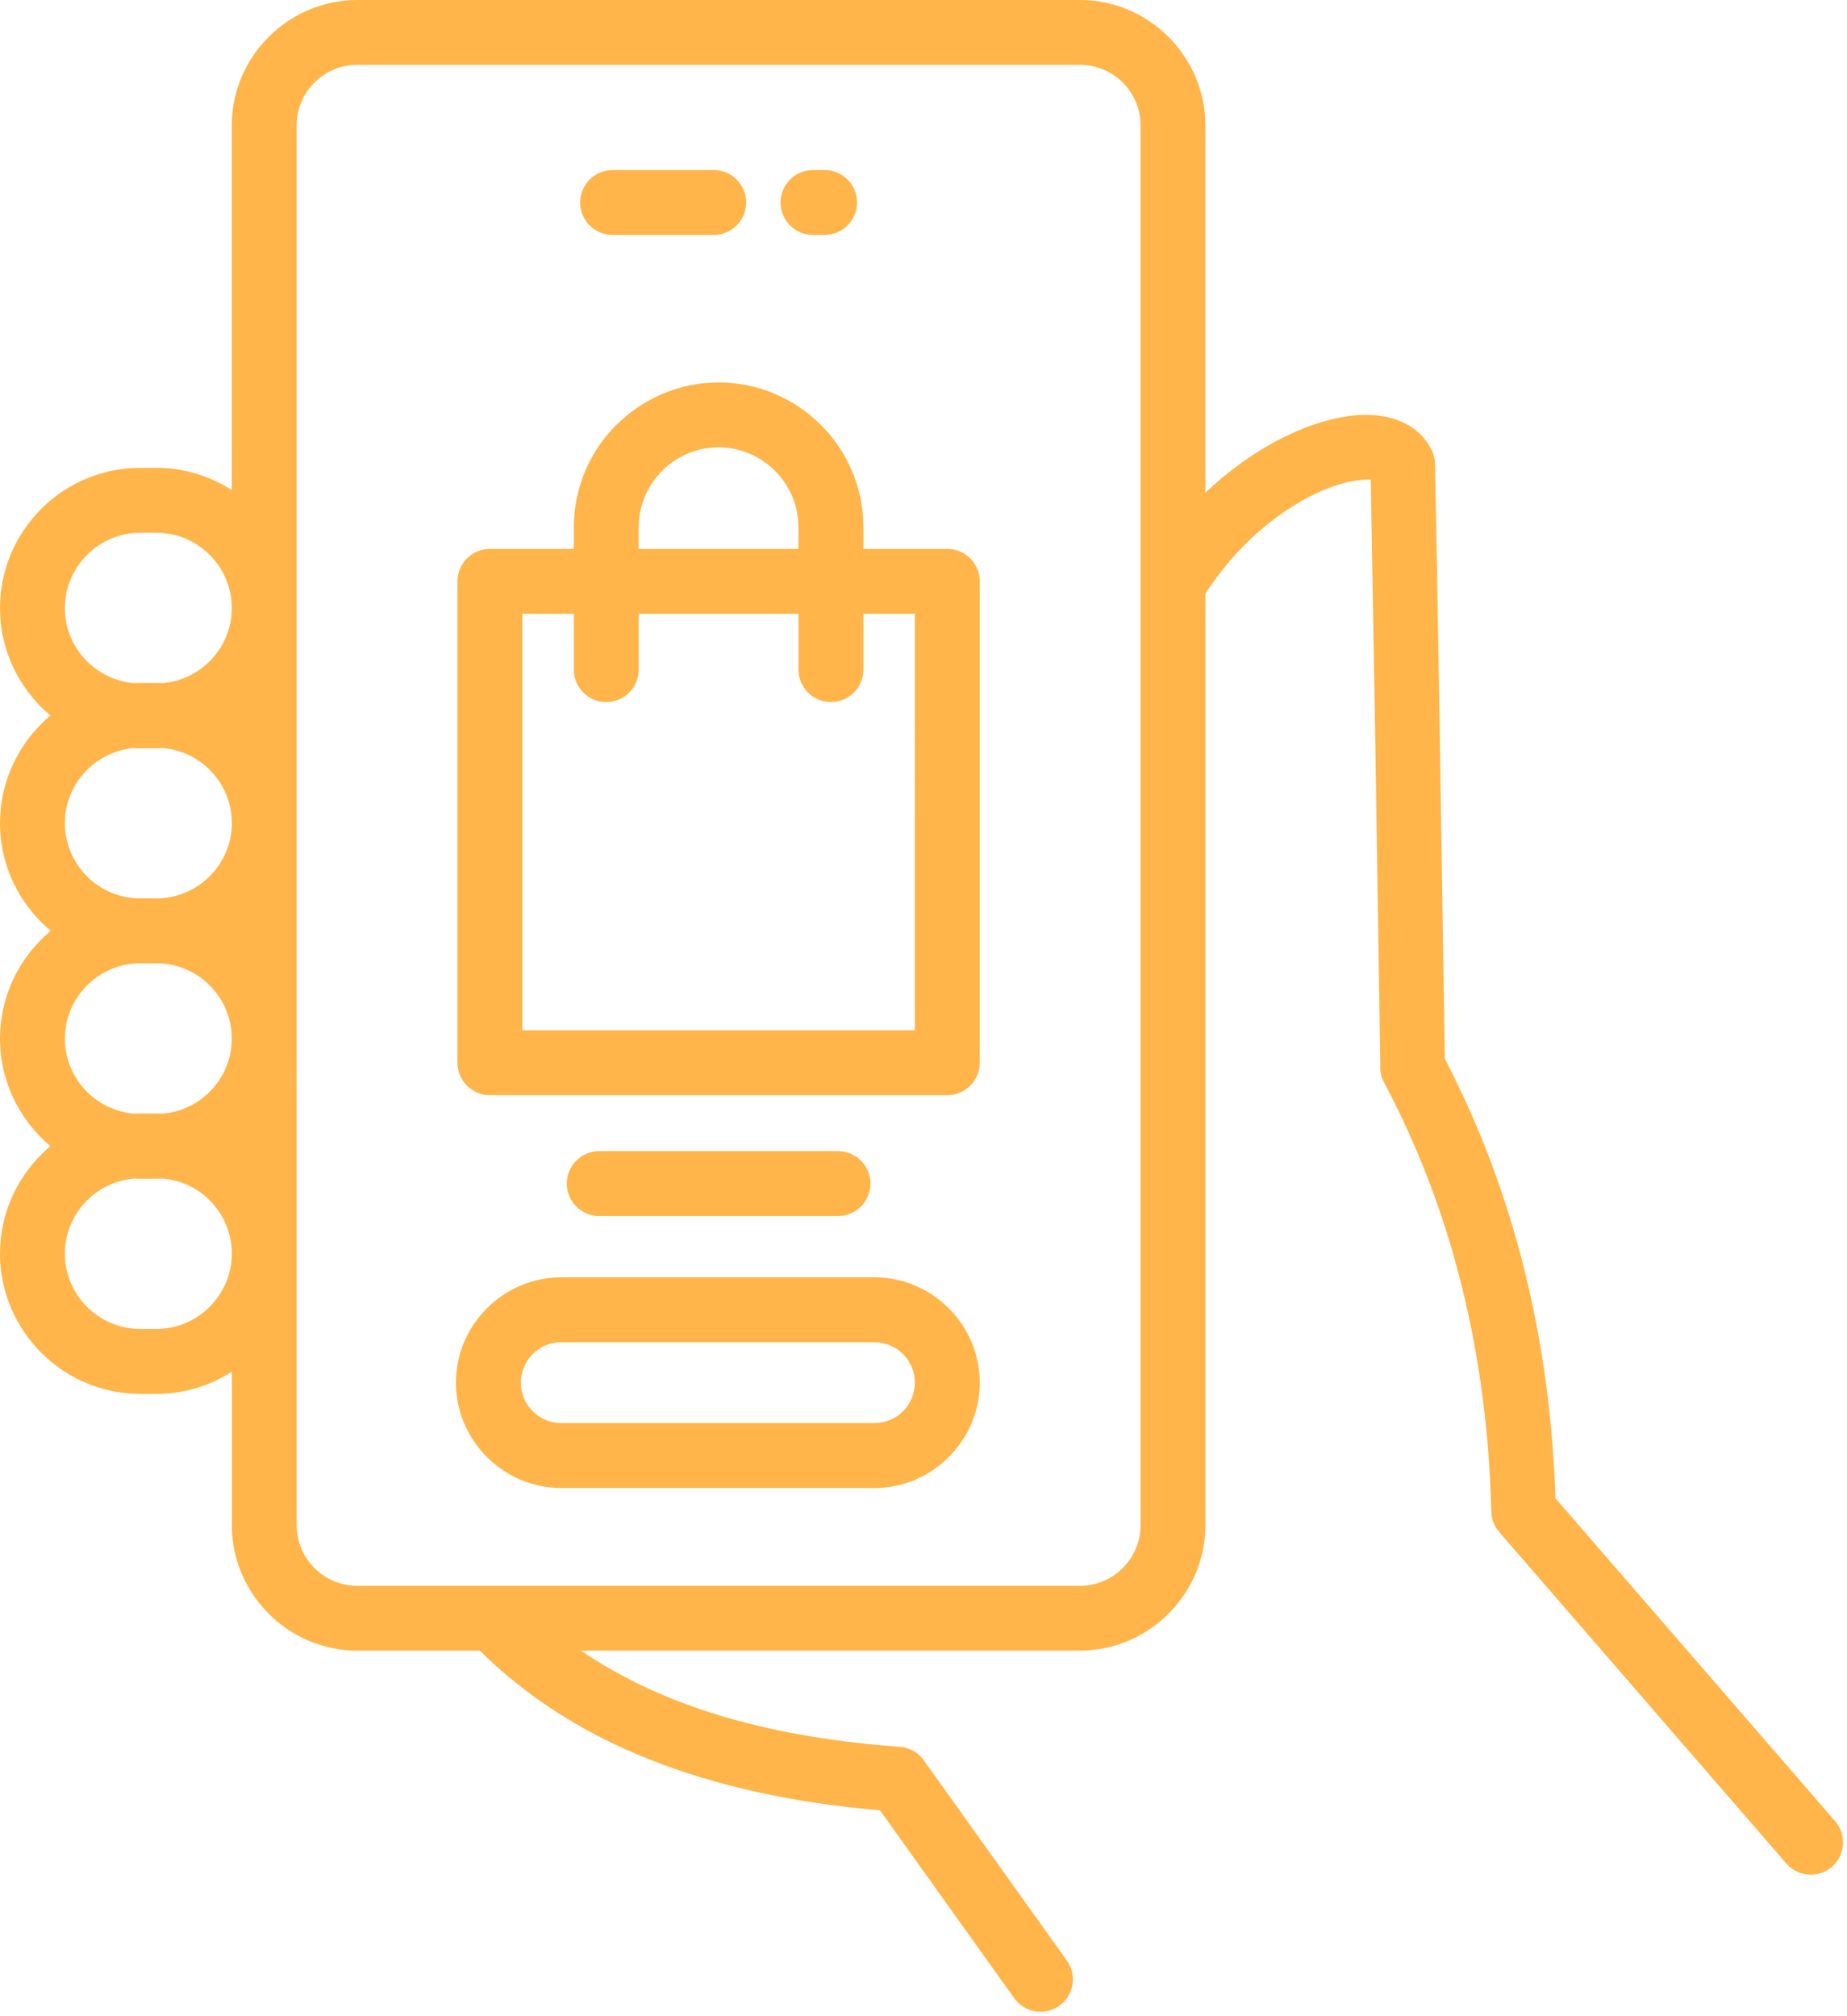 <?xml version="1.0" encoding="UTF-8" standalone="no"?><svg xmlns="http://www.w3.org/2000/svg" xmlns:xlink="http://www.w3.org/1999/xlink" fill="#ffb549" height="400.9" preserveAspectRatio="xMidYMid meet" version="1" viewBox="0.0 0.0 367.2 400.9" width="367.2" zoomAndPan="magnify"><g id="change1_1"><path d="M364.84,362.1l-55.59-64.18c-0.55-15.99-2.62-31.2-6.23-45.62c-3.68-14.72-8.94-28.65-15.78-41.78l-1.06-68.21 c-0.32-19.97-0.62-36.66-0.88-50.06c-0.02-0.97-0.24-1.88-0.63-2.69c-1.01-2.09-2.55-3.74-4.52-4.93c-3.07-1.85-7.13-2.5-11.71-1.94 c-3.81,0.47-8.18,1.8-12.71,3.99c-5.27,2.54-10.85,6.32-16.09,11.3V24.94c0-6.83-2.8-13.05-7.32-17.59l-0.03-0.03 C227.77,2.8,221.54,0,214.71,0H71.03C64.2,0,57.98,2.8,53.43,7.32l-0.03,0.03c-4.52,4.53-7.32,10.76-7.32,17.59v72.5 c-4.34-2.79-9.48-4.42-14.98-4.42h-3.23c-7.67,0-14.64,3.13-19.69,8.18C3.14,106.25,0,113.23,0,120.9c0,7.65,3.14,14.62,8.18,19.67 l0.03,0.03c0.59,0.58,1.2,1.14,1.83,1.67c-0.64,0.54-1.27,1.1-1.86,1.7C3.14,149.01,0,155.98,0,163.66c0,7.65,3.14,14.62,8.18,19.67 l0.03,0.03c0.6,0.6,1.24,1.18,1.89,1.72c-0.67,0.55-1.31,1.13-1.92,1.75C3.14,191.86,0,198.84,0,206.51 c0,7.65,3.14,14.62,8.18,19.67l0.03,0.03c0.59,0.58,1.2,1.14,1.83,1.67c-0.64,0.54-1.27,1.1-1.86,1.7C3.14,234.61,0,241.59,0,249.26 c0,7.65,3.14,14.62,8.18,19.67l0.03,0.03c5.05,5.05,12.02,8.18,19.67,8.18h3.23c5.5,0,10.64-1.62,14.98-4.4v30.51 c0,6.83,2.8,13.05,7.32,17.59l0.03,0.03c4.53,4.52,10.76,7.32,17.59,7.32H95.4c9.15,9.09,20.35,16.31,33.66,21.61 c13.27,5.28,28.57,8.67,45.88,10.13l26.69,37.36c2.06,2.89,6.08,3.57,8.97,1.51c2.89-2.06,3.57-6.08,1.51-8.97l-28.26-39.56 c-1.06-1.66-2.86-2.81-4.97-2.96c-17.31-1.23-32.34-4.39-45.08-9.46c-6.72-2.68-12.8-5.91-18.29-9.67h99.2 c6.83,0,13.05-2.8,17.59-7.32l0.03-0.03c4.52-4.53,7.32-10.76,7.32-17.59V118.03c6.21-9.64,14.36-16.23,21.68-19.77 c3.2-1.55,6.18-2.47,8.68-2.78c1.03-0.12,1.88-0.16,2.51-0.09l0.82,47.12l1.08,69.26c-0.08,1.16,0.15,2.35,0.74,3.45 c6.71,12.62,11.83,26.02,15.38,40.2c3.56,14.22,5.54,29.21,5.94,44.95c-0.01,1.5,0.51,3.01,1.57,4.23l57.08,65.91 c2.32,2.68,6.39,2.98,9.07,0.66C366.87,368.85,367.16,364.79,364.84,362.1z M17.29,131.49c-2.71-2.72-4.39-6.46-4.39-10.59 c0-4.11,1.69-7.86,4.4-10.57c2.71-2.71,6.46-4.4,10.57-4.4h3.23l0,0c4.13,0,7.88,1.68,10.57,4.38l0.03,0.03 c2.7,2.7,4.38,6.44,4.38,10.57c0,4.11-1.69,7.86-4.4,10.57c-2.43,2.43-5.68,4.02-9.27,4.34c-0.43-0.02-0.86-0.03-1.3-0.03h-3.23 c-0.44,0-0.87,0.01-1.3,0.03C22.97,135.5,19.72,133.9,17.29,131.49z M17.29,174.24c-2.71-2.72-4.39-6.46-4.39-10.59 c0-4.11,1.69-7.86,4.4-10.57c2.43-2.43,5.68-4.02,9.28-4.34c0.43,0.02,0.86,0.03,1.29,0.03h3.23c0.44,0,0.87-0.01,1.3-0.03 c3.61,0.31,6.87,1.9,9.28,4.31l0.03,0.03c2.7,2.7,4.38,6.44,4.38,10.57c0,4.11-1.69,7.86-4.4,10.57c-2.71,2.71-6.46,4.4-10.57,4.4 c0,0,0,0-0.01,0h-3.23c0,0,0,0-0.01,0C23.75,178.63,20,176.95,17.29,174.24z M17.29,217.09c-2.71-2.72-4.39-6.46-4.39-10.59 c0-4.11,1.69-7.86,4.4-10.57c2.71-2.71,6.46-4.4,10.57-4.4h3.23h0l0,0c4.13,0,7.88,1.68,10.57,4.38l0.03,0.03 c2.7,2.7,4.38,6.44,4.38,10.57c0,4.11-1.69,7.86-4.4,10.57c-2.43,2.43-5.68,4.02-9.28,4.34c-0.43-0.02-0.86-0.03-1.29-0.03h-3.23 c-0.44,0-0.87,0.01-1.3,0.03C22.97,221.1,19.72,219.51,17.29,217.09z M41.68,259.83c-2.71,2.71-6.46,4.4-10.57,4.4h-3.23 c-4.12,0-7.87-1.68-10.59-4.39c-2.71-2.72-4.39-6.46-4.39-10.59c0-4.11,1.69-7.86,4.4-10.57c2.43-2.43,5.69-4.02,9.29-4.34 c0.43,0.02,0.86,0.03,1.29,0.03h3.23c0.43,0,0.86-0.01,1.29-0.03c3.61,0.31,6.87,1.9,9.28,4.31l0.03,0.03 c2.7,2.7,4.38,6.44,4.38,10.57C46.08,253.37,44.39,257.12,41.68,259.83z M226.75,303.25c0,3.32-1.35,6.33-3.52,8.5l-0.03,0.03 c-2.17,2.17-5.18,3.52-8.5,3.52H71.03c-3.32,0-6.33-1.35-8.5-3.52l-0.03-0.03c-2.17-2.17-3.52-5.18-3.52-8.5V24.94 c0-3.32,1.35-6.33,3.52-8.5l0.03-0.03c2.17-2.17,5.18-3.52,8.5-3.52h143.68c3.32,0,6.33,1.35,8.5,3.52l0.03,0.03 c2.17,2.17,3.52,5.18,3.52,8.5V303.25z M188.33,109.14h-16.68v-4.32c0-7.92-3.24-15.12-8.45-20.33c-5.21-5.21-12.41-8.45-20.33-8.45 c-7.71,0-14.75,3.08-19.93,8.08l-0.41,0.37c-5.21,5.21-8.45,12.41-8.45,20.33v4.32H97.4c-3.56,0-6.45,2.89-6.45,6.45v95.71 c0,3.56,2.89,6.45,6.45,6.45h90.93c3.56,0,6.45-2.89,6.45-6.45v-95.71C194.78,112.02,191.89,109.14,188.33,109.14z M126.98,104.82 c0-4.36,1.79-8.33,4.67-11.21l0.27-0.29c2.86-2.71,6.71-4.38,10.94-4.38c4.36,0,8.33,1.79,11.21,4.67s4.67,6.85,4.67,11.21v4.32 h-31.77V104.82z M181.88,204.85h-78.03v-82.81h10.23v11.1c0,3.56,2.89,6.45,6.45,6.45c3.56,0,6.45-2.89,6.45-6.45l0,0v-11.1h31.77 v11.1c0,3.56,2.89,6.45,6.45,6.45c3.56,0,6.45-2.89,6.45-6.45v-11.1h10.23V204.85z M155.18,40.26c0-3.56,2.89-6.45,6.45-6.45h2.31 c3.56,0,6.45,2.89,6.45,6.45c0,3.56-2.89,6.45-6.45,6.45h-2.31C158.06,46.71,155.18,43.82,155.18,40.26z M115.34,40.26 c0-3.56,2.89-6.45,6.45-6.45h20.1c3.56,0,6.45,2.89,6.45,6.45c0,3.56-2.89,6.45-6.45,6.45h-20.1 C118.23,46.71,115.34,43.82,115.34,40.26z M188.61,260.11c-3.79-3.79-9.02-6.15-14.77-6.15h-62.25c-5.74,0-10.98,2.36-14.77,6.15 l-0.03,0.03c-3.79,3.79-6.15,9.02-6.15,14.77c0,5.74,2.36,10.98,6.15,14.77l0.03,0.03c3.79,3.79,9.03,6.15,14.77,6.15h62.25 c5.75,0,10.98-2.36,14.77-6.15l0.03-0.03c3.79-3.79,6.15-9.03,6.15-14.77c0-5.75-2.36-10.98-6.15-14.77L188.61,260.11z M179.53,280.6c-1.46,1.45-3.47,2.35-5.69,2.35h-62.25c-2.22,0-4.23-0.91-5.69-2.35c-1.45-1.46-2.35-3.47-2.35-5.69 c0-2.22,0.9-4.23,2.35-5.69c1.46-1.45,3.47-2.35,5.69-2.35h62.25c2.22,0,4.23,0.9,5.69,2.35c1.45,1.46,2.35,3.47,2.35,5.69 C181.88,277.12,180.98,279.14,179.53,280.6z M119.13,241.78c-3.56,0-6.45-2.89-6.45-6.45c0-3.56,2.89-6.45,6.45-6.45h47.48 c3.56,0,6.45,2.89,6.45,6.45c0,3.56-2.89,6.45-6.45,6.45H119.13z"/></g></svg>
